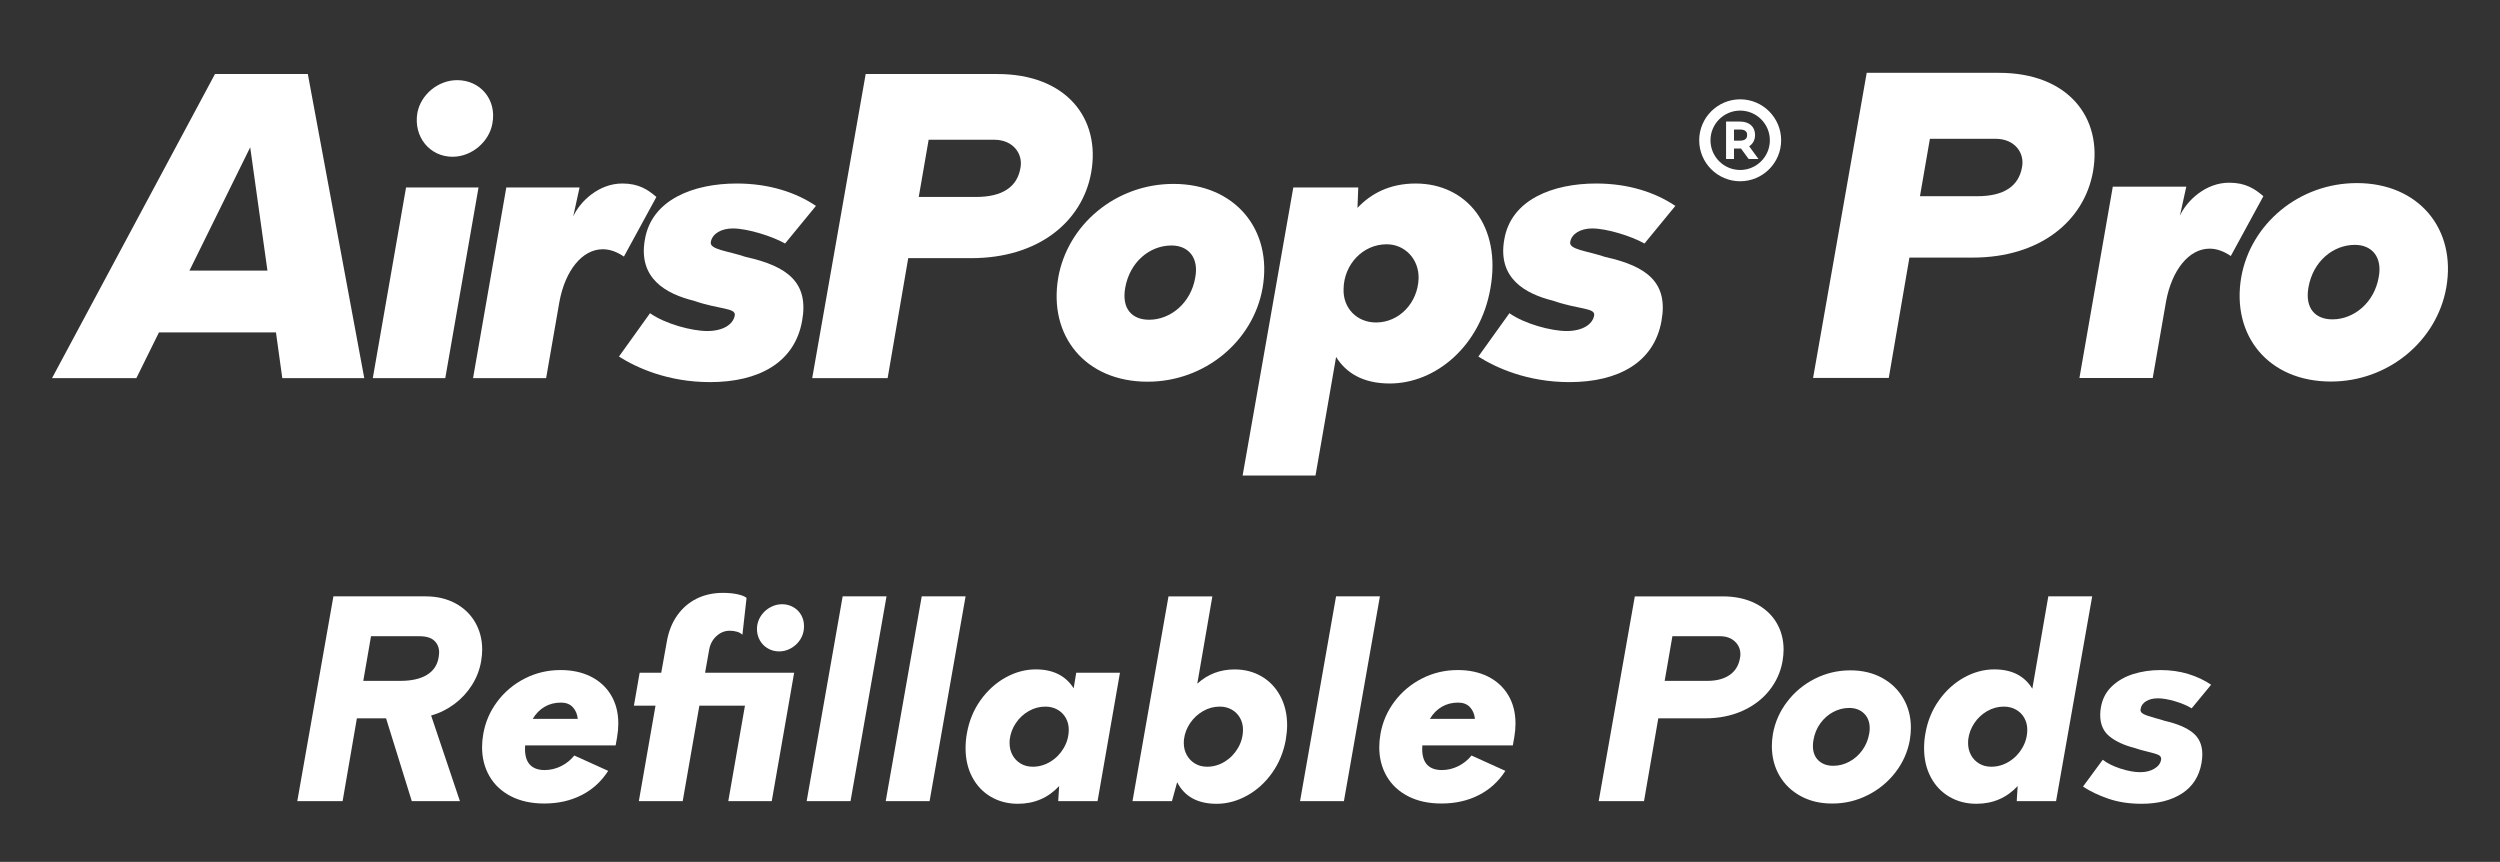 <?xml version="1.0" encoding="UTF-8"?>
<svg id="_图层_1" data-name="图层 1" xmlns="http://www.w3.org/2000/svg" viewBox="0 0 1694 584">
  <rect x="0" y="0" width="1694" height="584" fill="#333333" stroke="none"/>
  <defs>
    <style>
      .cls-1 {
        fill: #fff;
        stroke-width: 0px;
      }
    </style>
  </defs>
  <g>
    <g>
      <g>
        <path class="cls-1" d="M186.98,225.24h-79.28l-15.3,30.99h-57.15L145.67,50.16h62.91l38.24,206.06h-55.54l-4.29-30.99ZM181.22,183.38l-11.68-83.57-41.18,83.57h52.85Z"/>
        <path class="cls-1" d="M282.79,76.58c2.29-12.48,14.08-22.27,26.96-22.27,15.7,0,26.98,13.15,23.89,29.38-2.14,12.34-13.95,22.53-26.96,22.53-15.57,0-26.56-13.55-23.89-29.65ZM275.14,127.03h49.11l-22.53,129.19h-49.11l22.53-129.19Z"/>
        <path class="cls-1" d="M444.77,133.46l-22,40.39c-4.96-3.36-9.66-4.96-14.35-4.96-13.96,0-25.49,14.48-29.38,35.68l-8.99,51.65h-49.51l22.53-129.19h49.64l-4.29,19.58c4.69-10.19,17.31-22.27,33.27-22.27,11.13,0,17.31,4.16,23.07,9.12Z"/>
        <path class="cls-1" d="M419.4,241.61l21.06-29.38c10.21,7.23,28.31,12.08,38.77,12.08s17.57-4.29,18.66-10.61c.8-5.23-10.47-3.89-27.78-9.92-18.91-4.69-37.83-15.17-33.14-41.46,4.58-27.23,33.14-37.97,62.26-37.97,22,0,40.11,6.05,53.66,15.17l-20.92,25.49c-8.72-4.96-25.49-10.21-35.43-10.21-7.9,0-13.95,3.62-14.88,9.14-1.07,5.23,11.54,6.03,23.74,10.19,28.58,6.3,42.8,17.57,38.1,43.33-4.96,28.03-29.1,41.46-62.37,41.46-28.58,0-49.91-9.8-61.72-17.31Z"/>
        <path class="cls-1" d="M739.38,116.97c-6.03,33.53-36.08,57.95-81.17,57.95h-42.8l-13.95,81.3h-51.11l36.23-206.06h89.34c46.42,0,70.04,29.92,63.46,66.82ZM673.65,94.69h-44.4l-6.71,38.77h38.77c17.84,0,28.05-6.7,30.18-19.85,1.74-9.39-4.96-18.92-17.84-18.92Z"/>
        <path class="cls-1" d="M717.07,188.07c6.3-35.68,38.77-63.46,78.08-63.46,41.71,0,67.34,31,60.37,70.57-6.31,35.81-38.9,63.46-77.94,63.46-42.13,0-67.35-31-60.5-70.57ZM809.9,188.07c2.56-13.41-4.56-21.73-16.1-21.73-14.62,0-28.3,11.01-31.39,28.85-2.41,14.08,4.69,21.47,16.24,21.47,14.48,0,28.3-11.27,31.25-28.58Z"/>
        <path class="cls-1" d="M1009.84,195.72c-6.85,38.77-37.03,64.13-68.15,64.13-18.66,0-29.78-7.52-36.36-17.97l-13.95,80.35h-49.38l34.34-195.19h44.01l-.53,13.81c8.99-9.52,21.6-16.5,39.44-16.5,34.34,0,58.35,28.58,50.58,71.38ZM939.53,165.53c-15.97,0-28.85,13.55-29.12,30.18-.53,13.01,9,22.8,22.01,22.8,15.55,0,28.3-13.15,28.83-29.92.27-12.88-9.12-23.07-21.73-23.07Z"/>
        <path class="cls-1" d="M1001.72,241.61l21.06-29.38c10.21,7.23,28.31,12.08,38.77,12.08s17.57-4.29,18.66-10.61c.8-5.23-10.47-3.89-27.78-9.92-18.91-4.69-37.83-15.17-33.14-41.46,4.58-27.23,33.14-37.97,62.26-37.97,22,0,40.11,6.05,53.66,15.17l-20.92,25.49c-8.72-4.96-25.49-10.21-35.43-10.21-7.92,0-13.95,3.62-14.88,9.14-1.07,5.23,11.54,6.03,23.74,10.19,28.58,6.3,42.8,17.57,38.1,43.33-4.96,28.03-29.12,41.46-62.37,41.46-28.58,0-49.91-9.8-61.72-17.31Z"/>
      </g>
      <path class="cls-1" d="M1179.14,67.3c-15.31,0-27.76,12.45-27.76,27.76s12.45,27.76,27.76,27.76,27.76-12.45,27.76-27.76-12.45-27.76-27.76-27.76h0ZM1179.14,115.18c-11.09,0-20.12-9.03-20.12-20.12s9.03-20.12,20.12-20.12,20.12,9.03,20.12,20.12-9.03,20.12-20.12,20.12h0ZM1189.23,91.45c0-5.6-3.93-9.09-10.27-9.09h-9.38v25.39h5.38v-7.08h4c.24,0,.48,0,.74-.02l5.18,7.09h6.66l-6.31-8.64c2.58-1.61,3.99-4.32,3.99-7.66h0ZM1178.96,95.31h-4v-7.56h4c4.89,0,4.89,2.79,4.89,3.71s0,3.86-4.89,3.86h0ZM1178.96,95.31"/>
    </g>
    <g>
      <path class="cls-1" d="M1418.2,116.39c-6.06,33.65-36.21,58.15-81.44,58.15h-42.94l-14,81.57h-51.28l36.34-206.76h89.65c46.57,0,70.26,30.02,63.67,67.03ZM1352.25,94.05h-44.55l-6.73,38.9h38.9c17.9,0,28.13-6.73,30.29-19.92,1.75-9.42-4.98-18.98-17.9-18.98Z"/>
      <path class="cls-1" d="M1533.66,132.95l-22.07,40.52c-4.98-3.37-9.69-4.98-14.4-4.98-14,0-25.58,14.54-29.48,35.81l-9.02,51.82h-49.67l22.61-129.63h49.8l-4.31,19.65c4.71-10.23,17.36-22.34,33.38-22.34,11.17,0,17.36,4.17,23.15,9.15Z"/>
      <path class="cls-1" d="M1518.69,187.73c6.33-35.81,38.9-63.67,78.34-63.67,41.86,0,67.57,31.09,60.57,70.8-6.33,35.94-39.04,63.67-78.21,63.67-42.27,0-67.57-31.09-60.71-70.8ZM1611.83,187.73c2.56-13.46-4.58-21.81-16.15-21.81-14.67,0-28.4,11.04-31.5,28.94-2.42,14.13,4.71,21.54,16.29,21.54,14.54,0,28.4-11.31,31.36-28.67Z"/>
    </g>
  </g>
  <g>
    <path class="cls-1" d="M308.53,408.79c5.81,3.13,10.3,7.44,13.46,12.92,3.16,5.48,4.74,11.62,4.74,18.43,0,2.41-.24,5.06-.72,7.95-1.02,5.84-3.12,11.25-6.28,16.21-3.16,4.97-7.12,9.23-11.88,12.78-4.76,3.55-10,6.14-15.72,7.77l19.51,57.99h-32.61l-17.43-56.1h-19.78l-9.67,56.1h-30.71l24.48-138.75h62.42c7.65,0,14.38,1.57,20.19,4.7ZM297.56,442.21c0-3.31-1.08-5.99-3.25-8.04-2.17-2.05-5.54-3.07-10.12-3.07h-32.79l-5.24,30.26h25.02c7.65,0,13.69-1.35,18.11-4.07,4.43-2.71,7.06-6.62,7.9-11.74.24-1.57.36-2.68.36-3.34Z"/>
    <path class="cls-1" d="M400.26,458.42c5.9,2.92,10.49,7.12,13.78,12.6,3.28,5.48,4.92,11.89,4.92,19.24,0,2.95-.27,6.02-.81,9.21l-.99,5.6h-61.33c-.06.54-.09,1.35-.09,2.44,0,4.76,1.13,8.33,3.39,10.71,2.26,2.38,5.55,3.57,9.89,3.57,3.85,0,7.56-.87,11.11-2.62,3.55-1.75,6.56-4.16,9.03-7.23l22.94,10.39c-4.58,7.17-10.58,12.65-18.02,16.44-7.44,3.79-15.85,5.69-25.25,5.69-8.73,0-16.28-1.64-22.63-4.92-6.35-3.28-11.2-7.81-14.54-13.6-3.34-5.78-5.01-12.34-5.01-19.69,0-2.83.27-5.78.81-8.85,1.38-8.07,4.55-15.4,9.49-22,4.94-6.59,11.14-11.8,18.61-15.63,7.47-3.82,15.57-5.74,24.3-5.74,7.71,0,14.51,1.46,20.42,4.38ZM369.01,478.93c-3.25,1.9-5.93,4.62-8.04,8.18h30.53c-.36-3.31-1.51-5.98-3.43-8-1.93-2.02-4.58-3.03-7.95-3.03-4.16,0-7.86.95-11.11,2.85Z"/>
    <path class="cls-1" d="M538.11,455.85l-3.88,22.31-11.29,64.68h-29.45l11.29-64.68h-30.89l-11.29,64.68h-29.72l11.29-64.68h-14.63l3.88-22.31h14.63l3.79-21.14c1.2-6.87,3.55-12.77,7.05-17.71,3.49-4.94,7.87-8.72,13.14-11.34,5.27-2.62,11.21-3.93,17.84-3.93,3.79,0,7.15.33,10.07.99,2.92.66,4.89,1.48,5.92,2.44l-2.8,24.93c-1.02-.96-2.3-1.66-3.84-2.08-1.54-.42-3.12-.63-4.74-.63-3.37,0-6.37,1.21-8.99,3.61-2.62,2.41-4.26,5.42-4.92,9.03l-2.8,15.81h60.34ZM537.48,411.36c2.29,1.3,4.08,3.07,5.38,5.33,1.29,2.26,1.94,4.77,1.94,7.54,0,1.08-.09,2.17-.27,3.25-.42,2.53-1.45,4.86-3.07,7-1.63,2.14-3.63,3.83-6.01,5.06-2.38,1.24-4.86,1.85-7.45,1.85-2.83,0-5.41-.68-7.72-2.03-2.32-1.35-4.13-3.19-5.42-5.51-1.3-2.32-1.94-4.89-1.94-7.72,0-.96.09-1.93.27-2.89.48-2.53,1.54-4.85,3.16-6.96,1.63-2.11,3.64-3.78,6.05-5.01,2.41-1.23,4.91-1.85,7.5-1.85,2.77,0,5.3.65,7.59,1.94Z"/>
    <path class="cls-1" d="M570.99,404.09h29.72l-24.39,138.75h-29.72l24.39-138.75Z"/>
    <path class="cls-1" d="M624.56,404.09h29.72l-24.39,138.75h-29.72l24.39-138.75Z"/>
    <path class="cls-1" d="M758.88,455.85l-15.18,86.99h-26.65l.63-10.21c-7.47,8.01-16.8,12.01-28,12.01-6.75,0-12.81-1.57-18.2-4.7-5.39-3.13-9.61-7.56-12.65-13.28-3.04-5.72-4.56-12.29-4.56-19.69,0-3.43.3-6.78.9-10.03,1.45-8.37,4.52-15.85,9.21-22.45,4.7-6.59,10.36-11.73,16.98-15.4,6.62-3.67,13.46-5.51,20.51-5.51,11.68,0,20.23,4.28,25.65,12.83l1.72-10.57h29.63ZM711.77,516.1c3.76-2.29,6.77-5.38,9.03-9.26,2.26-3.88,3.39-8.02,3.39-12.42,0-2.95-.68-5.61-2.03-7.99-1.35-2.38-3.24-4.25-5.65-5.6-2.41-1.36-5.15-2.03-8.22-2.03-3.92,0-7.63.99-11.16,2.98-3.52,1.99-6.45,4.7-8.76,8.13-2.32,3.43-3.72,7.2-4.2,11.29-.06.54-.09,1.29-.09,2.26,0,3.01.66,5.74,1.99,8.17,1.32,2.44,3.18,4.37,5.56,5.78,2.38,1.42,5.1,2.12,8.17,2.12,4.21,0,8.21-1.14,11.97-3.43Z"/>
    <path class="cls-1" d="M854.86,458.33c5.39,3.16,9.62,7.62,12.69,13.37,3.07,5.75,4.61,12.33,4.61,19.74,0,2.77-.3,6.02-.9,9.76-1.51,8.43-4.61,15.94-9.3,22.54-4.7,6.59-10.37,11.73-17.03,15.4-6.66,3.67-13.5,5.51-20.55,5.51-12.83,0-21.74-4.88-26.74-14.63l-3.52,12.83h-26.74l24.39-138.75h29.72l-10.21,59.17c7.05-6.44,15.48-9.67,25.29-9.67,6.8,0,12.9,1.58,18.29,4.74ZM840.23,486.43c-1.36-2.38-3.22-4.25-5.6-5.6-2.38-1.36-5.1-2.03-8.18-2.03-3.92,0-7.63.99-11.16,2.98-3.52,1.99-6.46,4.7-8.81,8.13s-3.76,7.2-4.25,11.29c-.06.48-.09,1.23-.09,2.26,0,3.01.68,5.74,2.03,8.17,1.36,2.44,3.22,4.37,5.6,5.78,2.38,1.42,5.1,2.12,8.18,2.12,4.21,0,8.19-1.14,11.92-3.43,3.73-2.29,6.73-5.38,8.99-9.26,2.26-3.88,3.39-8.02,3.39-12.42,0-2.95-.68-5.61-2.03-7.99Z"/>
    <path class="cls-1" d="M905.31,404.09h29.72l-24.39,138.75h-29.72l24.39-138.75Z"/>
    <path class="cls-1" d="M1008.2,458.42c5.9,2.92,10.49,7.12,13.78,12.6,3.28,5.48,4.92,11.89,4.92,19.24,0,2.95-.27,6.02-.81,9.21l-.99,5.6h-61.33c-.06.54-.09,1.35-.09,2.44,0,4.76,1.13,8.33,3.39,10.71,2.26,2.38,5.55,3.57,9.89,3.57,3.85,0,7.56-.87,11.11-2.62,3.55-1.75,6.56-4.16,9.03-7.23l22.94,10.39c-4.58,7.17-10.58,12.65-18.02,16.44-7.44,3.79-15.85,5.69-25.25,5.69-8.73,0-16.28-1.64-22.63-4.92-6.35-3.28-11.2-7.81-14.54-13.6-3.34-5.78-5.01-12.34-5.01-19.69,0-2.83.27-5.78.81-8.85,1.38-8.07,4.55-15.4,9.49-22,4.94-6.59,11.14-11.8,18.61-15.63,7.47-3.82,15.57-5.74,24.3-5.74,7.71,0,14.51,1.46,20.42,4.38ZM976.94,478.93c-3.25,1.9-5.93,4.62-8.04,8.18h30.53c-.36-3.31-1.51-5.98-3.43-8-1.93-2.02-4.58-3.03-7.95-3.03-4.16,0-7.86.95-11.11,2.85Z"/>
    <path class="cls-1" d="M1189.27,408.79c6.23,3.13,11,7.42,14.32,12.87,3.31,5.45,4.97,11.64,4.97,18.56,0,2.35-.24,4.97-.72,7.86-1.33,7.41-4.35,14.05-9.08,19.92-4.73,5.87-10.83,10.46-18.29,13.78-7.47,3.31-15.87,4.97-25.2,4.97h-31.62l-9.67,56.1h-30.71l24.48-138.75h59.44c8.49,0,15.85,1.57,22.09,4.7ZM1179.29,443.29c0-3.43-1.26-6.32-3.79-8.67s-5.9-3.52-10.12-3.52h-32.16l-5.24,30.26h28.91c6.2,0,11.23-1.32,15.09-3.97,3.85-2.65,6.2-6.5,7.05-11.56.18-.84.27-1.69.27-2.53Z"/>
    <path class="cls-1" d="M1220.12,539.41c-6.2-3.37-11.01-8.01-14.41-13.91-3.4-5.9-5.1-12.56-5.1-19.96,0-2.47.24-5.24.72-8.31,1.45-7.95,4.67-15.21,9.67-21.77,5-6.56,11.25-11.74,18.74-15.54,7.5-3.79,15.52-5.69,24.07-5.69,8.07,0,15.21,1.69,21.41,5.06,6.2,3.37,11.02,8.01,14.45,13.91,3.43,5.9,5.15,12.56,5.15,19.96,0,2.53-.24,5.3-.72,8.31-1.45,8.01-4.68,15.28-9.71,21.82-5.03,6.54-11.29,11.7-18.79,15.49-7.5,3.79-15.49,5.69-23.98,5.69s-15.3-1.69-21.5-5.06ZM1253.04,516.14c3.46-1.84,6.4-4.41,8.81-7.72,2.41-3.31,3.97-7.05,4.7-11.2.24-1.2.36-2.47.36-3.79,0-4.15-1.28-7.48-3.84-9.98-2.56-2.5-5.92-3.75-10.07-3.75-3.73,0-7.32.9-10.75,2.71-3.43,1.81-6.35,4.37-8.76,7.68-2.41,3.31-3.97,7.11-4.7,11.38-.24,1.26-.36,2.59-.36,3.97,0,4.22,1.26,7.51,3.79,9.89,2.53,2.38,5.87,3.57,10.03,3.57,3.73,0,7.33-.92,10.79-2.76Z"/>
    <path class="cls-1" d="M1417.67,404.09l-24.48,138.75h-26.65l.63-10.21c-7.47,8.01-16.8,12.01-28,12.01-6.75,0-12.81-1.57-18.2-4.7-5.39-3.13-9.61-7.56-12.65-13.28-3.04-5.72-4.56-12.29-4.56-19.69,0-3.43.3-6.78.9-10.03,1.45-8.37,4.52-15.85,9.21-22.45,4.7-6.59,10.36-11.73,16.98-15.4,6.62-3.67,13.46-5.51,20.51-5.51,11.86,0,20.44,4.37,25.74,13.1l10.84-62.6h29.72ZM1361.26,516.1c3.76-2.29,6.77-5.38,9.03-9.26,2.26-3.88,3.39-8.02,3.39-12.42,0-2.95-.68-5.61-2.03-7.99-1.35-2.38-3.24-4.25-5.65-5.6-2.41-1.36-5.15-2.03-8.22-2.03-3.92,0-7.63.99-11.16,2.98-3.52,1.99-6.45,4.7-8.76,8.13-2.32,3.43-3.72,7.2-4.2,11.29-.06.54-.09,1.29-.09,2.26,0,3.01.66,5.74,1.99,8.17,1.32,2.44,3.18,4.37,5.56,5.78,2.38,1.42,5.1,2.12,8.17,2.12,4.21,0,8.21-1.14,11.97-3.43Z"/>
    <path class="cls-1" d="M1428.65,541.21c-6.66-2.29-12.39-5.03-17.21-8.22l13.37-18.16c3.13,2.41,7.18,4.41,12.15,6.01,4.97,1.6,9.38,2.39,13.23,2.39s6.92-.78,9.58-2.35c2.65-1.56,4.18-3.61,4.61-6.14.18-1.38-.35-2.41-1.58-3.07-1.24-.66-3.54-1.38-6.91-2.17-.66-.18-1.96-.51-3.88-.99-1.93-.48-3.83-1.05-5.69-1.72-6.93-1.75-12.53-4.32-16.8-7.72-4.28-3.4-6.41-8.27-6.41-14.59,0-1.87.15-3.55.45-5.06.96-5.72,3.42-10.48,7.36-14.27,3.94-3.79,8.79-6.59,14.54-8.4,5.75-1.81,11.94-2.71,18.56-2.71s13.01.89,18.79,2.67c5.78,1.78,10.93,4.2,15.45,7.27l-13.19,15.99c-3.01-1.87-6.78-3.46-11.29-4.79-4.52-1.32-8.37-1.99-11.56-1.99s-5.86.65-8,1.94c-2.14,1.3-3.39,3.06-3.75,5.28-.3,1.45.33,2.58,1.9,3.39,1.57.81,4.21,1.73,7.95,2.75,2.11.54,4.28,1.17,6.5,1.9,8.43,1.93,14.78,4.62,19.06,8.08,4.28,3.46,6.41,8.33,6.41,14.59,0,1.81-.18,3.76-.54,5.87-1.57,9.03-5.95,15.9-13.14,20.6-7.2,4.7-16.37,7.05-27.51,7.05-8.31,0-15.79-1.14-22.45-3.43Z"/>
  </g>
</svg>